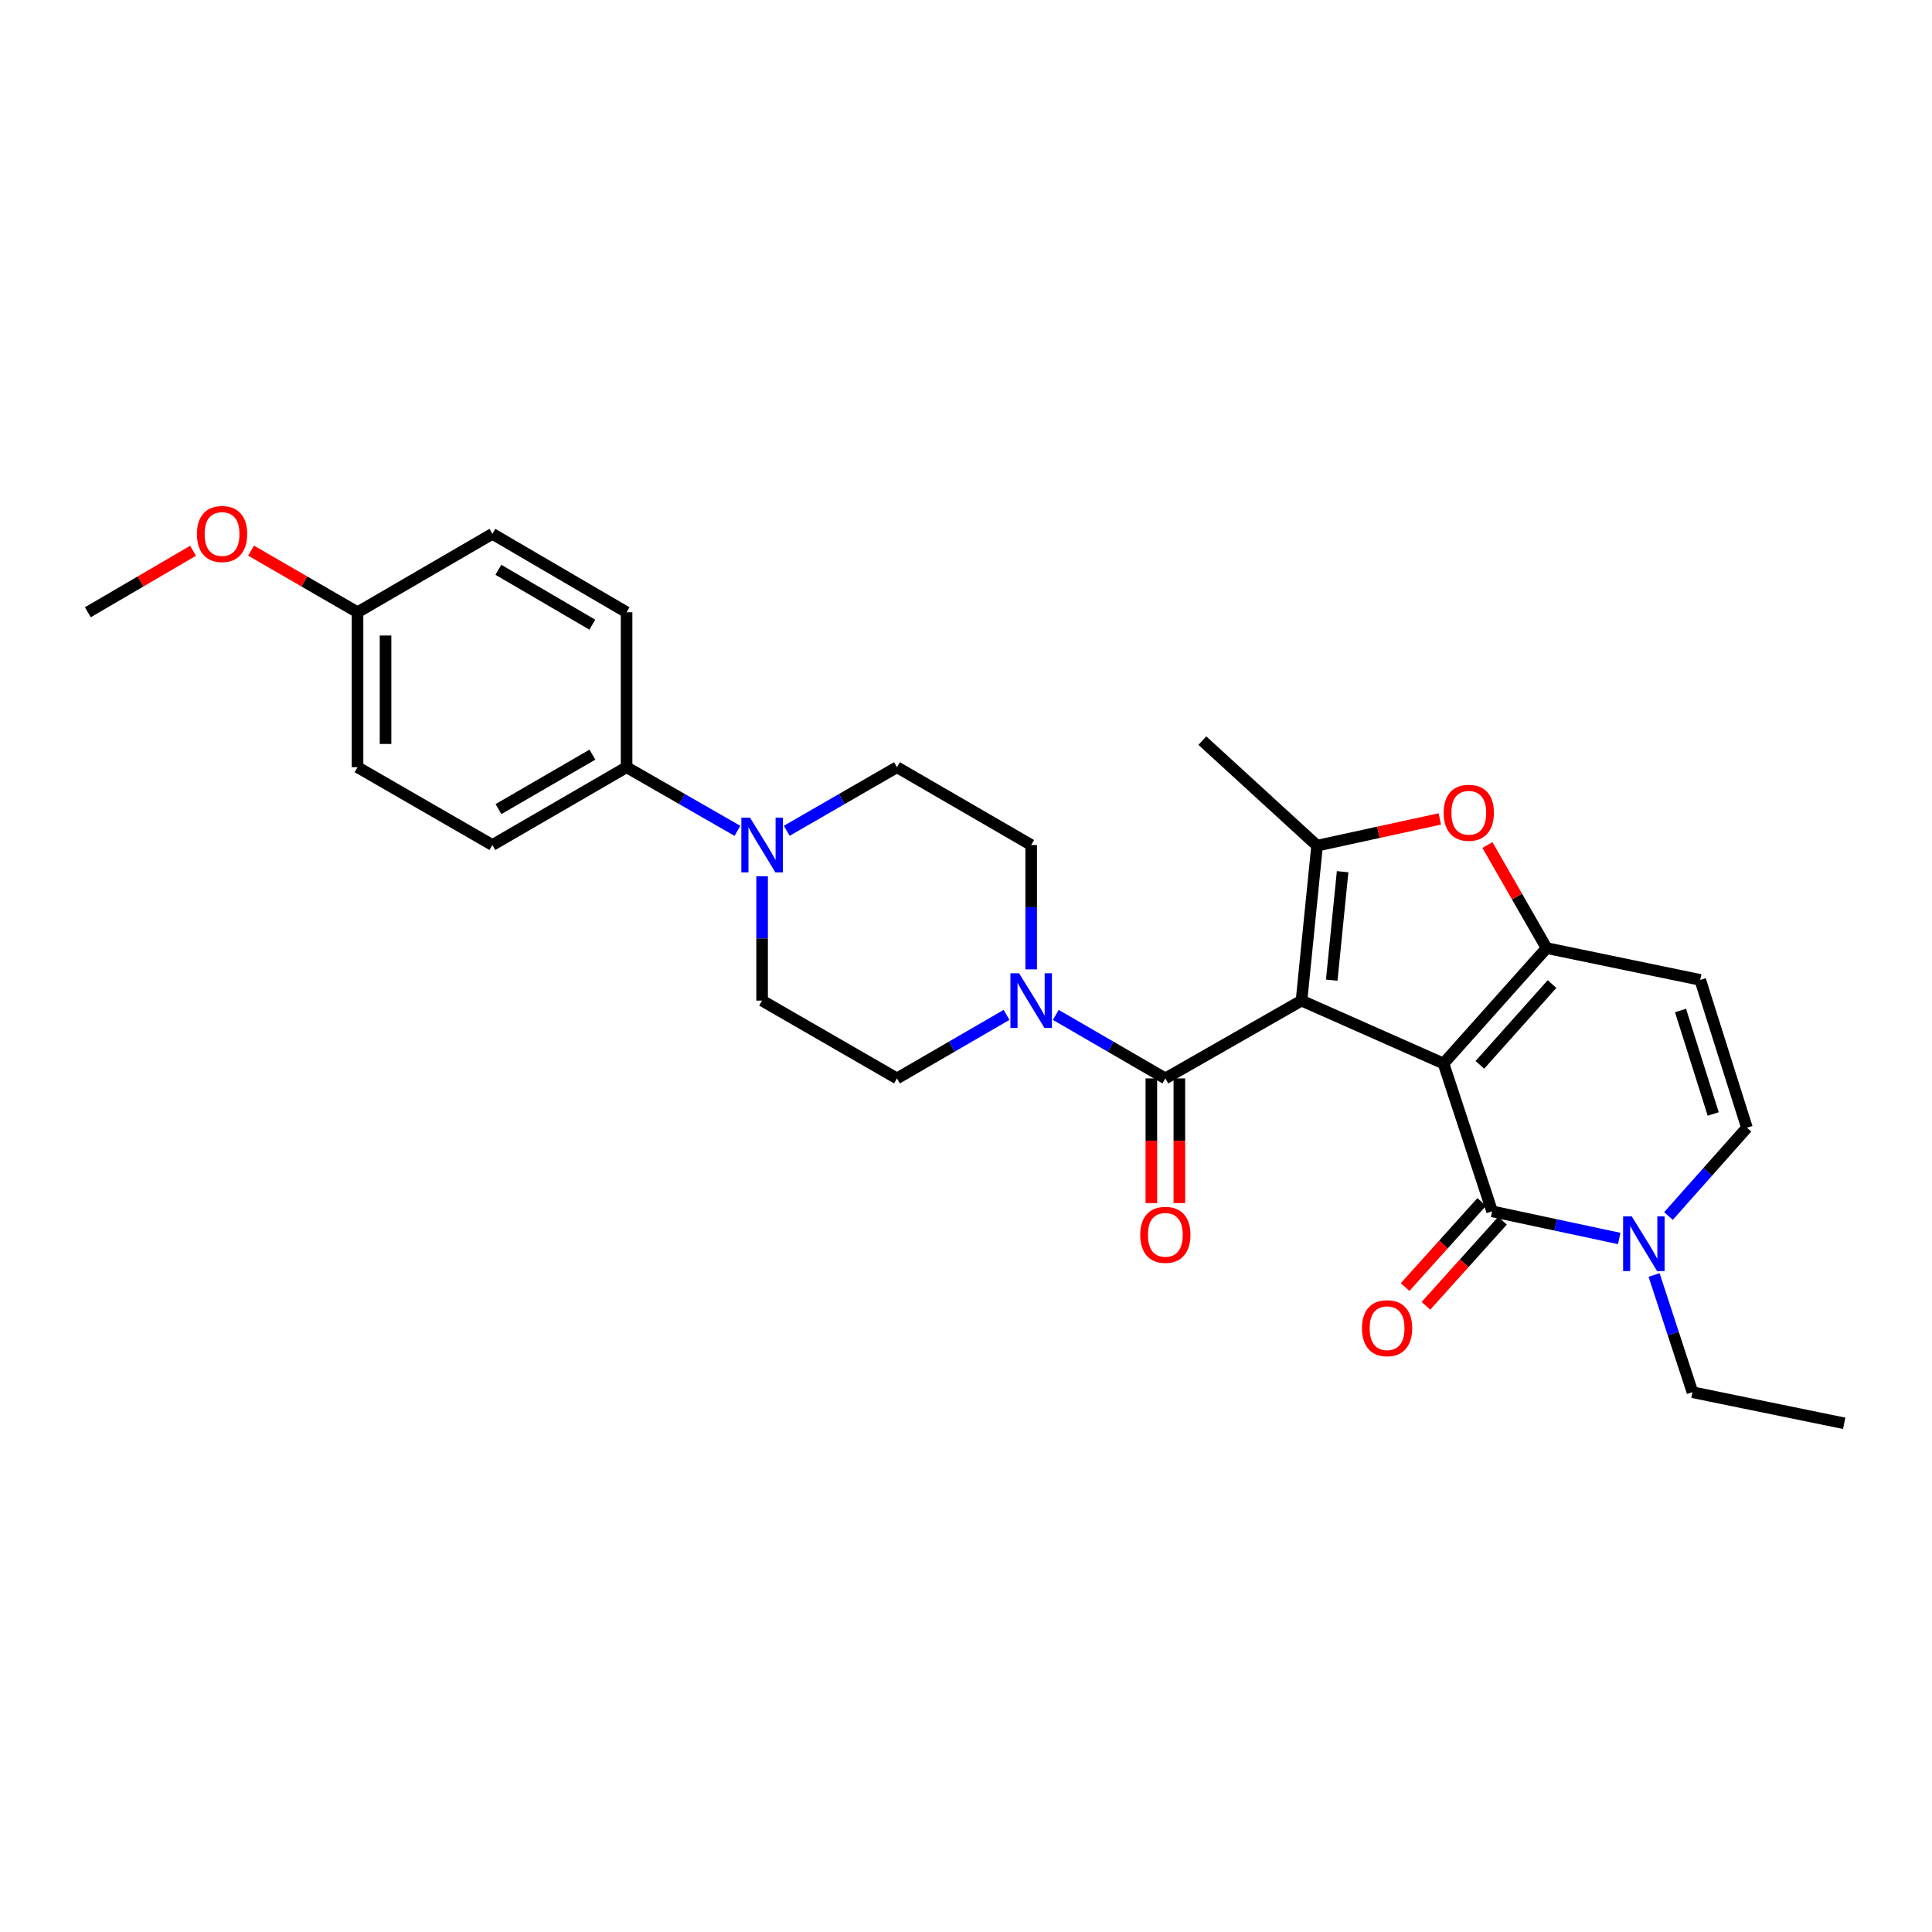<?xml version='1.0' encoding='iso-8859-1'?>
<svg version='1.1' baseProfile='full'
              xmlns='http://www.w3.org/2000/svg'
                      xmlns:rdkit='http://www.rdkit.org/xml'
                      xmlns:xlink='http://www.w3.org/1999/xlink'
                  xml:space='preserve'
width='1000px' height='1000px' viewBox='0 0 1000 1000'>
<!-- END OF HEADER -->
<rect style='opacity:1.0;fill:#FFFFFF;stroke:none' width='1000' height='1000' x='0' y='0'> </rect>
<path class='bond-0' d='M 747.162,550.469 L 673.663,517.916' style='fill:none;fill-rule:evenodd;stroke:#000000;stroke-width:6px;stroke-linecap:butt;stroke-linejoin:miter;stroke-opacity:1' />
<path class='bond-1' d='M 747.162,550.469 L 800.514,490.728' style='fill:none;fill-rule:evenodd;stroke:#000000;stroke-width:6px;stroke-linecap:butt;stroke-linejoin:miter;stroke-opacity:1' />
<path class='bond-1' d='M 765.98,551.166 L 803.326,509.348' style='fill:none;fill-rule:evenodd;stroke:#000000;stroke-width:6px;stroke-linecap:butt;stroke-linejoin:miter;stroke-opacity:1' />
<path class='bond-2' d='M 747.162,550.469 L 772.312,626.989' style='fill:none;fill-rule:evenodd;stroke:#000000;stroke-width:6px;stroke-linecap:butt;stroke-linejoin:miter;stroke-opacity:1' />
<path class='bond-3' d='M 673.663,517.916 L 681.718,437.714' style='fill:none;fill-rule:evenodd;stroke:#000000;stroke-width:6px;stroke-linecap:butt;stroke-linejoin:miter;stroke-opacity:1' />
<path class='bond-3' d='M 689.299,507.335 L 694.937,451.194' style='fill:none;fill-rule:evenodd;stroke:#000000;stroke-width:6px;stroke-linecap:butt;stroke-linejoin:miter;stroke-opacity:1' />
<path class='bond-4' d='M 673.663,517.916 L 603.184,558.186' style='fill:none;fill-rule:evenodd;stroke:#000000;stroke-width:6px;stroke-linecap:butt;stroke-linejoin:miter;stroke-opacity:1' />
<path class='bond-5' d='M 800.514,490.728 L 785.198,464.057' style='fill:none;fill-rule:evenodd;stroke:#000000;stroke-width:6px;stroke-linecap:butt;stroke-linejoin:miter;stroke-opacity:1' />
<path class='bond-5' d='M 785.198,464.057 L 769.881,437.386' style='fill:none;fill-rule:evenodd;stroke:#FF0000;stroke-width:6px;stroke-linecap:butt;stroke-linejoin:miter;stroke-opacity:1' />
<path class='bond-8' d='M 800.514,490.728 L 880.039,507.194' style='fill:none;fill-rule:evenodd;stroke:#000000;stroke-width:6px;stroke-linecap:butt;stroke-linejoin:miter;stroke-opacity:1' />
<path class='bond-6' d='M 772.312,626.989 L 805.209,634.01' style='fill:none;fill-rule:evenodd;stroke:#000000;stroke-width:6px;stroke-linecap:butt;stroke-linejoin:miter;stroke-opacity:1' />
<path class='bond-6' d='M 805.209,634.01 L 838.106,641.032' style='fill:none;fill-rule:evenodd;stroke:#0000FF;stroke-width:6px;stroke-linecap:butt;stroke-linejoin:miter;stroke-opacity:1' />
<path class='bond-12' d='M 766.923,622.139 L 747.101,644.163' style='fill:none;fill-rule:evenodd;stroke:#000000;stroke-width:6px;stroke-linecap:butt;stroke-linejoin:miter;stroke-opacity:1' />
<path class='bond-12' d='M 747.101,644.163 L 727.279,666.188' style='fill:none;fill-rule:evenodd;stroke:#FF0000;stroke-width:6px;stroke-linecap:butt;stroke-linejoin:miter;stroke-opacity:1' />
<path class='bond-12' d='M 777.701,631.839 L 757.879,653.863' style='fill:none;fill-rule:evenodd;stroke:#000000;stroke-width:6px;stroke-linecap:butt;stroke-linejoin:miter;stroke-opacity:1' />
<path class='bond-12' d='M 757.879,653.863 L 738.057,675.888' style='fill:none;fill-rule:evenodd;stroke:#FF0000;stroke-width:6px;stroke-linecap:butt;stroke-linejoin:miter;stroke-opacity:1' />
<path class='bond-20' d='M 681.718,437.714 L 622.332,383.339' style='fill:none;fill-rule:evenodd;stroke:#000000;stroke-width:6px;stroke-linecap:butt;stroke-linejoin:miter;stroke-opacity:1' />
<path class='bond-28' d='M 681.718,437.714 L 713.477,430.794' style='fill:none;fill-rule:evenodd;stroke:#000000;stroke-width:6px;stroke-linecap:butt;stroke-linejoin:miter;stroke-opacity:1' />
<path class='bond-28' d='M 713.477,430.794 L 745.235,423.875' style='fill:none;fill-rule:evenodd;stroke:#FF0000;stroke-width:6px;stroke-linecap:butt;stroke-linejoin:miter;stroke-opacity:1' />
<path class='bond-7' d='M 603.184,558.186 L 574.834,541.747' style='fill:none;fill-rule:evenodd;stroke:#000000;stroke-width:6px;stroke-linecap:butt;stroke-linejoin:miter;stroke-opacity:1' />
<path class='bond-7' d='M 574.834,541.747 L 546.484,525.307' style='fill:none;fill-rule:evenodd;stroke:#0000FF;stroke-width:6px;stroke-linecap:butt;stroke-linejoin:miter;stroke-opacity:1' />
<path class='bond-13' d='M 595.934,558.186 L 595.934,590.454' style='fill:none;fill-rule:evenodd;stroke:#000000;stroke-width:6px;stroke-linecap:butt;stroke-linejoin:miter;stroke-opacity:1' />
<path class='bond-13' d='M 595.934,590.454 L 595.934,622.722' style='fill:none;fill-rule:evenodd;stroke:#FF0000;stroke-width:6px;stroke-linecap:butt;stroke-linejoin:miter;stroke-opacity:1' />
<path class='bond-13' d='M 610.434,558.186 L 610.434,590.454' style='fill:none;fill-rule:evenodd;stroke:#000000;stroke-width:6px;stroke-linecap:butt;stroke-linejoin:miter;stroke-opacity:1' />
<path class='bond-13' d='M 610.434,590.454 L 610.434,622.722' style='fill:none;fill-rule:evenodd;stroke:#FF0000;stroke-width:6px;stroke-linecap:butt;stroke-linejoin:miter;stroke-opacity:1' />
<path class='bond-10' d='M 863.602,629.403 L 883.904,606.55' style='fill:none;fill-rule:evenodd;stroke:#0000FF;stroke-width:6px;stroke-linecap:butt;stroke-linejoin:miter;stroke-opacity:1' />
<path class='bond-10' d='M 883.904,606.55 L 904.206,583.698' style='fill:none;fill-rule:evenodd;stroke:#000000;stroke-width:6px;stroke-linecap:butt;stroke-linejoin:miter;stroke-opacity:1' />
<path class='bond-24' d='M 856.152,659.934 L 866.086,690.273' style='fill:none;fill-rule:evenodd;stroke:#0000FF;stroke-width:6px;stroke-linecap:butt;stroke-linejoin:miter;stroke-opacity:1' />
<path class='bond-24' d='M 866.086,690.273 L 876.019,720.611' style='fill:none;fill-rule:evenodd;stroke:#000000;stroke-width:6px;stroke-linecap:butt;stroke-linejoin:miter;stroke-opacity:1' />
<path class='bond-14' d='M 520.989,525.305 L 492.627,541.745' style='fill:none;fill-rule:evenodd;stroke:#0000FF;stroke-width:6px;stroke-linecap:butt;stroke-linejoin:miter;stroke-opacity:1' />
<path class='bond-14' d='M 492.627,541.745 L 464.265,558.186' style='fill:none;fill-rule:evenodd;stroke:#000000;stroke-width:6px;stroke-linecap:butt;stroke-linejoin:miter;stroke-opacity:1' />
<path class='bond-15' d='M 533.737,501.742 L 533.737,469.559' style='fill:none;fill-rule:evenodd;stroke:#0000FF;stroke-width:6px;stroke-linecap:butt;stroke-linejoin:miter;stroke-opacity:1' />
<path class='bond-15' d='M 533.737,469.559 L 533.737,437.376' style='fill:none;fill-rule:evenodd;stroke:#000000;stroke-width:6px;stroke-linecap:butt;stroke-linejoin:miter;stroke-opacity:1' />
<path class='bond-29' d='M 880.039,507.194 L 904.206,583.698' style='fill:none;fill-rule:evenodd;stroke:#000000;stroke-width:6px;stroke-linecap:butt;stroke-linejoin:miter;stroke-opacity:1' />
<path class='bond-29' d='M 869.838,523.037 L 886.754,576.59' style='fill:none;fill-rule:evenodd;stroke:#000000;stroke-width:6px;stroke-linecap:butt;stroke-linejoin:miter;stroke-opacity:1' />
<path class='bond-9' d='M 407.218,430.018 L 435.742,413.562' style='fill:none;fill-rule:evenodd;stroke:#0000FF;stroke-width:6px;stroke-linecap:butt;stroke-linejoin:miter;stroke-opacity:1' />
<path class='bond-9' d='M 435.742,413.562 L 464.265,397.106' style='fill:none;fill-rule:evenodd;stroke:#000000;stroke-width:6px;stroke-linecap:butt;stroke-linejoin:miter;stroke-opacity:1' />
<path class='bond-11' d='M 381.701,430.05 L 353.008,413.578' style='fill:none;fill-rule:evenodd;stroke:#0000FF;stroke-width:6px;stroke-linecap:butt;stroke-linejoin:miter;stroke-opacity:1' />
<path class='bond-11' d='M 353.008,413.578 L 324.315,397.106' style='fill:none;fill-rule:evenodd;stroke:#000000;stroke-width:6px;stroke-linecap:butt;stroke-linejoin:miter;stroke-opacity:1' />
<path class='bond-30' d='M 394.464,453.549 L 394.464,485.733' style='fill:none;fill-rule:evenodd;stroke:#0000FF;stroke-width:6px;stroke-linecap:butt;stroke-linejoin:miter;stroke-opacity:1' />
<path class='bond-30' d='M 394.464,485.733 L 394.464,517.916' style='fill:none;fill-rule:evenodd;stroke:#000000;stroke-width:6px;stroke-linecap:butt;stroke-linejoin:miter;stroke-opacity:1' />
<path class='bond-18' d='M 324.315,397.106 L 254.86,437.376' style='fill:none;fill-rule:evenodd;stroke:#000000;stroke-width:6px;stroke-linecap:butt;stroke-linejoin:miter;stroke-opacity:1' />
<path class='bond-18' d='M 306.624,390.602 L 258.005,418.791' style='fill:none;fill-rule:evenodd;stroke:#000000;stroke-width:6px;stroke-linecap:butt;stroke-linejoin:miter;stroke-opacity:1' />
<path class='bond-19' d='M 324.315,397.106 L 324.315,316.904' style='fill:none;fill-rule:evenodd;stroke:#000000;stroke-width:6px;stroke-linecap:butt;stroke-linejoin:miter;stroke-opacity:1' />
<path class='bond-16' d='M 464.265,558.186 L 394.464,517.916' style='fill:none;fill-rule:evenodd;stroke:#000000;stroke-width:6px;stroke-linecap:butt;stroke-linejoin:miter;stroke-opacity:1' />
<path class='bond-17' d='M 533.737,437.376 L 464.265,397.106' style='fill:none;fill-rule:evenodd;stroke:#000000;stroke-width:6px;stroke-linecap:butt;stroke-linejoin:miter;stroke-opacity:1' />
<path class='bond-23' d='M 254.86,437.376 L 185.058,397.106' style='fill:none;fill-rule:evenodd;stroke:#000000;stroke-width:6px;stroke-linecap:butt;stroke-linejoin:miter;stroke-opacity:1' />
<path class='bond-22' d='M 324.315,316.904 L 254.86,276.312' style='fill:none;fill-rule:evenodd;stroke:#000000;stroke-width:6px;stroke-linecap:butt;stroke-linejoin:miter;stroke-opacity:1' />
<path class='bond-22' d='M 306.581,323.334 L 257.962,294.92' style='fill:none;fill-rule:evenodd;stroke:#000000;stroke-width:6px;stroke-linecap:butt;stroke-linejoin:miter;stroke-opacity:1' />
<path class='bond-21' d='M 185.058,316.904 L 254.86,276.312' style='fill:none;fill-rule:evenodd;stroke:#000000;stroke-width:6px;stroke-linecap:butt;stroke-linejoin:miter;stroke-opacity:1' />
<path class='bond-25' d='M 185.058,316.904 L 157.509,300.957' style='fill:none;fill-rule:evenodd;stroke:#000000;stroke-width:6px;stroke-linecap:butt;stroke-linejoin:miter;stroke-opacity:1' />
<path class='bond-25' d='M 157.509,300.957 L 129.96,285.01' style='fill:none;fill-rule:evenodd;stroke:#FF0000;stroke-width:6px;stroke-linecap:butt;stroke-linejoin:miter;stroke-opacity:1' />
<path class='bond-31' d='M 185.058,316.904 L 185.058,397.106' style='fill:none;fill-rule:evenodd;stroke:#000000;stroke-width:6px;stroke-linecap:butt;stroke-linejoin:miter;stroke-opacity:1' />
<path class='bond-31' d='M 199.558,328.935 L 199.558,385.076' style='fill:none;fill-rule:evenodd;stroke:#000000;stroke-width:6px;stroke-linecap:butt;stroke-linejoin:miter;stroke-opacity:1' />
<path class='bond-27' d='M 876.019,720.611 L 954.545,736.706' style='fill:none;fill-rule:evenodd;stroke:#000000;stroke-width:6px;stroke-linecap:butt;stroke-linejoin:miter;stroke-opacity:1' />
<path class='bond-26' d='M 99.922,285.082 L 72.689,300.993' style='fill:none;fill-rule:evenodd;stroke:#FF0000;stroke-width:6px;stroke-linecap:butt;stroke-linejoin:miter;stroke-opacity:1' />
<path class='bond-26' d='M 72.689,300.993 L 45.455,316.904' style='fill:none;fill-rule:evenodd;stroke:#000000;stroke-width:6px;stroke-linecap:butt;stroke-linejoin:miter;stroke-opacity:1' />
<path  class='atom-6' d='M 747.244 420.684
Q 747.244 413.884, 750.604 410.084
Q 753.964 406.284, 760.244 406.284
Q 766.524 406.284, 769.884 410.084
Q 773.244 413.884, 773.244 420.684
Q 773.244 427.564, 769.844 431.484
Q 766.444 435.364, 760.244 435.364
Q 754.004 435.364, 750.604 431.484
Q 747.244 427.604, 747.244 420.684
M 760.244 432.164
Q 764.564 432.164, 766.884 429.284
Q 769.244 426.364, 769.244 420.684
Q 769.244 415.124, 766.884 412.324
Q 764.564 409.484, 760.244 409.484
Q 755.924 409.484, 753.564 412.284
Q 751.244 415.084, 751.244 420.684
Q 751.244 426.404, 753.564 429.284
Q 755.924 432.164, 760.244 432.164
' fill='#FF0000'/>
<path  class='atom-7' d='M 844.594 629.592
L 853.874 644.592
Q 854.794 646.072, 856.274 648.752
Q 857.754 651.432, 857.834 651.592
L 857.834 629.592
L 861.594 629.592
L 861.594 657.912
L 857.714 657.912
L 847.754 641.512
Q 846.594 639.592, 845.354 637.392
Q 844.154 635.192, 843.794 634.512
L 843.794 657.912
L 840.114 657.912
L 840.114 629.592
L 844.594 629.592
' fill='#0000FF'/>
<path  class='atom-8' d='M 527.477 503.756
L 536.757 518.756
Q 537.677 520.236, 539.157 522.916
Q 540.637 525.596, 540.717 525.756
L 540.717 503.756
L 544.477 503.756
L 544.477 532.076
L 540.597 532.076
L 530.637 515.676
Q 529.477 513.756, 528.237 511.556
Q 527.037 509.356, 526.677 508.676
L 526.677 532.076
L 522.997 532.076
L 522.997 503.756
L 527.477 503.756
' fill='#0000FF'/>
<path  class='atom-10' d='M 388.204 423.216
L 397.484 438.216
Q 398.404 439.696, 399.884 442.376
Q 401.364 445.056, 401.444 445.216
L 401.444 423.216
L 405.204 423.216
L 405.204 451.536
L 401.324 451.536
L 391.364 435.136
Q 390.204 433.216, 388.964 431.016
Q 387.764 428.816, 387.404 428.136
L 387.404 451.536
L 383.724 451.536
L 383.724 423.216
L 388.204 423.216
' fill='#0000FF'/>
<path  class='atom-13' d='M 704.952 687.47
Q 704.952 680.67, 708.312 676.87
Q 711.672 673.07, 717.952 673.07
Q 724.232 673.07, 727.592 676.87
Q 730.952 680.67, 730.952 687.47
Q 730.952 694.35, 727.552 698.27
Q 724.152 702.15, 717.952 702.15
Q 711.712 702.15, 708.312 698.27
Q 704.952 694.39, 704.952 687.47
M 717.952 698.95
Q 722.272 698.95, 724.592 696.07
Q 726.952 693.15, 726.952 687.47
Q 726.952 681.91, 724.592 679.11
Q 722.272 676.27, 717.952 676.27
Q 713.632 676.27, 711.272 679.07
Q 708.952 681.87, 708.952 687.47
Q 708.952 693.19, 711.272 696.07
Q 713.632 698.95, 717.952 698.95
' fill='#FF0000'/>
<path  class='atom-14' d='M 590.184 639.144
Q 590.184 632.344, 593.544 628.544
Q 596.904 624.744, 603.184 624.744
Q 609.464 624.744, 612.824 628.544
Q 616.184 632.344, 616.184 639.144
Q 616.184 646.024, 612.784 649.944
Q 609.384 653.824, 603.184 653.824
Q 596.944 653.824, 593.544 649.944
Q 590.184 646.064, 590.184 639.144
M 603.184 650.624
Q 607.504 650.624, 609.824 647.744
Q 612.184 644.824, 612.184 639.144
Q 612.184 633.584, 609.824 630.784
Q 607.504 627.944, 603.184 627.944
Q 598.864 627.944, 596.504 630.744
Q 594.184 633.544, 594.184 639.144
Q 594.184 644.864, 596.504 647.744
Q 598.864 650.624, 603.184 650.624
' fill='#FF0000'/>
<path  class='atom-26' d='M 101.934 276.392
Q 101.934 269.592, 105.294 265.792
Q 108.654 261.992, 114.934 261.992
Q 121.214 261.992, 124.574 265.792
Q 127.934 269.592, 127.934 276.392
Q 127.934 283.272, 124.534 287.192
Q 121.134 291.072, 114.934 291.072
Q 108.694 291.072, 105.294 287.192
Q 101.934 283.312, 101.934 276.392
M 114.934 287.872
Q 119.254 287.872, 121.574 284.992
Q 123.934 282.072, 123.934 276.392
Q 123.934 270.832, 121.574 268.032
Q 119.254 265.192, 114.934 265.192
Q 110.614 265.192, 108.254 267.992
Q 105.934 270.792, 105.934 276.392
Q 105.934 282.112, 108.254 284.992
Q 110.614 287.872, 114.934 287.872
' fill='#FF0000'/>
</svg>

